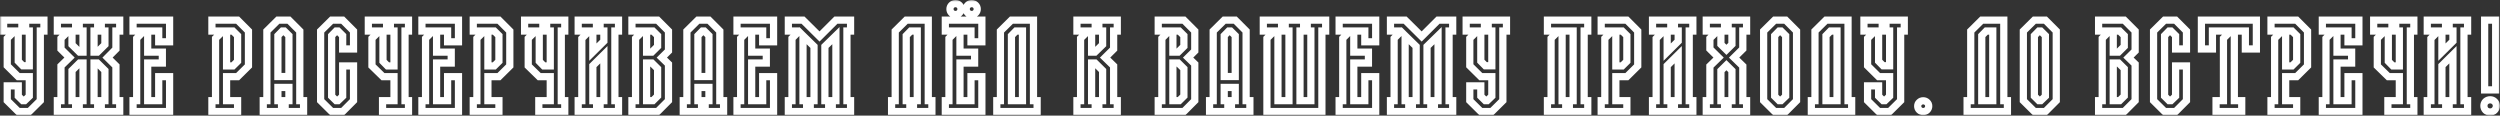 <svg width="692" height="32" viewBox="0 0 692 32" fill="none" xmlns="http://www.w3.org/2000/svg">
<rect x="0" y="0" width="692" height="32" fill="#333333" stroke="none"/>
<mask id="path-1-outside-1_470_5" maskUnits="userSpaceOnUse" x="0" y="0" width="692" height="32" fill="black">
<rect fill="white" width="692" height="32"/>
<path d="M12.159 8.589H11.156V27.861L8.105 30.881H5.054L2.004 27.861V23.768H5.054V26.629L6.299 27.861H6.82L8.105 26.629V21.225H5.054L2.004 18.205V10.616L4.051 8.589H1V5.57H6.058V8.589H5.054V16.934L6.299 18.205H8.105V8.589H7.101V5.57H12.159V8.589ZM32.093 8.589V13.596L29.764 15.94L32.093 18.245V27.861H33.136V30.881H28.038V27.861H29.042V19.517L26.954 17.45H26.031V27.861H27.035V30.881H21.937V27.861H22.98V17.45H22.017L19.93 19.517V27.861H20.933V30.881H15.876V27.861H16.879V18.245L19.247 15.94L16.879 13.596V10.616L18.926 8.589H15.876V5.57H20.933V8.589H19.93V12.364L22.017 14.431H22.98V8.589H21.937V5.57H27.035V8.589H26.031V14.431H26.954L29.042 12.364V8.589H28.038V5.57H33.136V8.589H32.093ZM36.827 8.589V5.57H46.943V11.569H43.932V8.589H40.881V14.431H44.936V17.45H40.881V27.861H43.932V21.225H46.943V30.881H36.827V27.861H37.831V10.616L39.838 8.589H36.827ZM58.66 5.57H65.765L68.775 8.589V18.245L65.765 21.225H62.714V27.861H65.765V30.881H58.66V27.861H59.663V10.616L61.711 8.589H58.66V5.57ZM64.48 8.589H62.714V18.245H64.48L65.765 16.974V9.861L64.48 8.589ZM82.985 8.589V27.861H84.028V30.881H78.93V27.861H79.974V24.205H76.923V27.861H77.927V30.881H72.869V27.861H73.873V8.589L76.923 5.57H79.974L82.985 8.589ZM76.923 21.185H79.974V9.861L78.69 8.589H78.168L76.923 9.861V21.185ZM97.86 13.556H94.85V9.861L93.565 8.589H93.043L91.799 9.861V26.629L93.043 27.861H93.565L94.85 26.629V18.245H97.86V27.861L94.85 30.881H91.799L88.748 27.861V8.589L91.799 5.57H94.85L97.86 8.589V13.556ZM113.073 8.589H112.11V27.861H113.073V30.881H105.888V27.861H109.059V21.225H106.008L102.957 18.245V10.616L105.005 8.589H101.954V5.57H107.012V8.589H106.008V16.974L107.253 18.245H109.059V8.589H108.055V5.57H113.073V8.589ZM116.79 8.589V5.57H126.906V11.569H123.895V8.589H120.845V14.431H124.899V17.45H120.845V27.861H123.895V21.225H126.906V30.881H116.79V27.861H117.794V10.616L119.801 8.589H116.79ZM131 5.57H138.104L141.115 8.589V18.245L138.104 21.225H135.054V27.861H138.104V30.881H131V27.861H132.003V10.616L134.05 8.589H131V5.57ZM136.82 8.589H135.054V18.245H136.82L138.104 16.974V9.861L136.82 8.589ZM156.328 8.589H155.364V27.861H156.328V30.881H149.143V27.861H152.314V21.225H149.263L146.212 18.245V10.616L148.259 8.589H145.209V5.57H150.266V8.589H149.263V16.974L150.507 18.245H152.314V8.589H151.31V5.57H156.328V8.589ZM171.204 8.589H170.201V27.861H171.204V30.881H166.106V27.861H167.15V15.146L164.099 18.166V27.861H165.143V30.881H160.045V27.861H161.049V10.656L163.096 8.589H160.045V5.57H165.103V8.589H164.099V14.431L167.15 11.411V8.589H166.106V5.57H171.204V8.589ZM185.036 17.729V27.861L182.026 30.881H174.921V27.861H175.924V10.616L177.931 8.589H174.921V5.57H182.026L185.036 8.589V14.113L183.19 15.94L185.036 17.729ZM178.975 8.589V14.431H180.42L182.026 12.841V9.861L180.741 8.589H178.975ZM180.741 27.861L182.026 26.589V19L180.46 17.45H178.975V27.861H180.741ZM199.245 8.589V27.861H200.289V30.881H195.191V27.861H196.235V24.205H193.184V27.861H194.188V30.881H189.13V27.861H190.133V8.589L193.184 5.57H196.235L199.245 8.589ZM193.184 21.185H196.235V9.861L194.95 8.589H194.429L193.184 9.861V21.185ZM204.006 8.589V5.57H214.121V11.569H211.11V8.589H208.06V14.431H212.114V17.45H208.06V27.861H211.11V21.225H214.121V30.881H204.006V27.861H205.009V10.616L207.016 8.589H204.006ZM226.845 10.099L231.381 5.57H235.435V8.589H234.432V27.861H235.435V30.881H230.377V27.861H231.381V9.861L228.33 12.841V27.861H229.374V30.881H224.276V27.861H225.32V12.841L222.269 9.861V27.861H223.272V30.881H218.215V27.861H219.218V10.616L221.105 8.709L220.984 8.589H218.215V5.57H222.269L226.845 10.099ZM256.946 5.57V27.861H257.949V30.881H252.851V27.861H253.895V8.589H252.089L250.844 9.861V27.861H251.848V30.881H246.79V27.861H247.793V8.589L250.844 5.57H256.946ZM268.971 4.02C268.543 4.02 268.182 3.874 267.887 3.583C267.593 3.291 267.446 2.934 267.446 2.51C267.446 2.086 267.593 1.728 267.887 1.437C268.182 1.146 268.543 1 268.971 1C269.399 1 269.761 1.146 270.055 1.437C270.349 1.728 270.496 2.086 270.496 2.51C270.496 2.934 270.349 3.291 270.055 3.583C269.761 3.874 269.399 4.02 268.971 4.02ZM264.475 4.02C264.047 4.02 263.686 3.874 263.392 3.583C263.097 3.291 262.95 2.934 262.95 2.51C262.95 2.086 263.097 1.728 263.392 1.437C263.686 1.146 264.047 1 264.475 1C264.904 1 265.265 1.146 265.559 1.437C265.854 1.728 266.001 2.086 266.001 2.51C266.001 2.934 265.854 3.291 265.559 3.583C265.265 3.874 264.904 4.02 264.475 4.02ZM268.77 11.569V8.589H265.72V14.431H269.774V17.45H265.72V27.861H268.77V21.225H271.781V30.881H261.666V27.861H262.669V10.616L264.676 8.589H261.666V5.57H271.781V11.569H268.77ZM286.07 5.57V27.861H287.073V30.881H275.914V27.861H276.917V8.589L279.968 5.57H286.07ZM279.968 9.861V27.861H283.019V8.589H281.213L279.968 9.861ZM308.255 8.589V13.596L305.887 15.94L308.255 18.245V27.861H309.259V30.881H304.161V27.861H305.204V19.517L303.117 17.45H302.154V27.861H303.157V30.881H298.1V27.861H299.103V10.616L301.15 8.589H298.1V5.57H303.157V8.589H302.154V14.431H303.077L305.204 12.364V8.589H304.161V5.57H309.259V8.589H308.255ZM330.714 17.729V27.861L327.704 30.881H320.599V27.861H321.602V10.616L323.609 8.589H320.599V5.57H327.704L330.714 8.589V14.113L328.868 15.94L330.714 17.729ZM324.653 8.589V14.431H326.098L327.704 12.841V9.861L326.419 8.589H324.653ZM326.419 27.861L327.704 26.589V19L326.138 17.45H324.653V27.861H326.419ZM344.923 8.589V27.861H345.967V30.881H340.869V27.861H341.913V24.205H338.862V27.861H339.866V30.881H334.808V27.861H335.811V8.589L338.862 5.57H341.913L344.923 8.589ZM338.862 21.185H341.913V9.861L340.628 8.589H340.107L338.862 9.861V21.185ZM361.846 8.589V5.57H366.944V8.589H365.9V30.881H350.687V10.616L352.734 8.589H349.684V5.57H354.741V8.589H353.738V27.861H356.788V8.589H355.745V5.57H360.843V8.589H359.839V27.861H362.85V8.589H361.846ZM370.674 8.589V5.57H380.79V11.569H377.779V8.589H374.729V14.431H378.783V17.45H374.729V27.861H377.779V21.225H380.79V30.881H370.674V27.861H371.678V10.616L373.685 8.589H370.674ZM393.514 10.099L398.05 5.57H402.104V8.589H401.1V27.861H402.104V30.881H397.046V27.861H398.05V9.861L394.999 12.841V27.861H396.043V30.881H390.945V27.861H391.988V12.841L388.938 9.861V27.861H389.941V30.881H384.884V27.861H385.887V10.616L387.774 8.709L387.653 8.589H384.884V5.57H388.938L393.514 10.099ZM416.994 8.589H415.991V27.861L412.94 30.881H409.889L406.839 27.861V23.768H409.889V26.629L411.134 27.861H411.656L412.94 26.629V21.225H409.889L406.839 18.205V10.616L408.886 8.589H405.835V5.57H410.893V8.589H409.889V16.934L411.134 18.205H412.94V8.589H411.936V5.57H416.994V8.589ZM428.334 8.589V5.57H439.493V8.589H438.49V27.861H439.493V30.881H434.396V27.861H435.439V8.589H432.389V27.861H433.392V30.881H428.334V27.861H429.338V10.616L431.385 8.589H428.334ZM443.21 5.57H450.315L453.325 8.589V18.245L450.315 21.225H447.264V27.861H450.315V30.881H443.21V27.861H444.213V10.616L446.261 8.589H443.21V5.57ZM449.03 8.589H447.264V18.245H449.03L450.315 16.974V9.861L449.03 8.589ZM468.578 8.589H467.575V27.861H468.578V30.881H463.48V27.861H464.524V15.146L461.473 18.166V27.861H462.517V30.881H457.419V27.861H458.423V10.656L460.47 8.589H457.419V5.57H462.477V8.589H461.473V14.431L464.524 11.411V8.589H463.48V5.57H468.578V8.589ZM478.356 8.589V5.57H483.454V8.589H482.41V13.556L480.002 15.94L482.41 18.285V27.861H483.454V30.881H478.356V27.861H479.4V19.556L477.874 18.046L476.349 19.556V27.861H477.352V30.881H472.295V27.861H473.298V18.285L475.707 15.94L473.298 13.556V10.616L475.345 8.589H472.295V5.57H477.352V8.589H476.349V12.285L477.874 13.795L479.4 12.285V8.589H478.356ZM497.286 8.589V27.861L494.275 30.881H491.225L488.174 27.861V8.589L491.225 5.57H494.275L497.286 8.589ZM492.469 27.861H492.991L494.275 26.629V9.861L492.991 8.589H492.469L491.225 9.861V26.629L492.469 27.861ZM511.535 5.57V27.861H512.539V30.881H501.38V27.861H502.383V8.589L505.434 5.57H511.535ZM505.434 9.861V27.861H508.484V8.589H506.678L505.434 9.861ZM527.101 8.589H526.097V27.861L523.046 30.881H519.996L516.945 27.861V23.768H519.996V26.629L521.24 27.861H521.762L523.046 26.629V21.225H519.996L516.945 18.205V10.616L518.992 8.589H515.941V5.57H520.999V8.589H519.996V16.934L521.24 18.205H523.046V8.589H522.043V5.57H527.101V8.589ZM532.342 30.881C531.914 30.881 531.553 30.735 531.259 30.444C530.964 30.152 530.817 29.795 530.817 29.371C530.817 28.947 530.964 28.603 531.259 28.338C531.553 28.046 531.914 27.901 532.342 27.901C532.771 27.901 533.132 28.046 533.426 28.338C533.721 28.603 533.868 28.947 533.868 29.371C533.868 29.795 533.721 30.152 533.426 30.444C533.132 30.735 532.771 30.881 532.342 30.881ZM554.652 5.57V27.861H555.655V30.881H544.496V27.861H545.5V8.589L548.551 5.57H554.652ZM548.551 9.861V27.861H551.601V8.589H549.795L548.551 9.861ZM569.174 8.589V27.861L566.163 30.881H563.112L560.062 27.861V8.589L563.112 5.57H566.163L569.174 8.589ZM564.357 27.861H564.879L566.163 26.629V9.861L564.879 8.589H564.357L563.112 9.861V26.629L564.357 27.861ZM591.007 17.729V27.861L587.996 30.881H580.891V27.861H581.895V10.616L583.902 8.589H580.891V5.57H587.996L591.007 8.589V14.113L589.16 15.94L591.007 17.729ZM584.945 8.589V14.431H586.39L587.996 12.841V9.861L586.711 8.589H584.945ZM586.711 27.861L587.996 26.589V19L586.431 17.45H584.945V27.861H586.711ZM605.216 13.556H602.205V9.861L600.921 8.589H600.399L599.155 9.861V26.629L600.399 27.861H600.921L602.205 26.629V18.245H605.216V27.861L602.205 30.881H599.155L596.104 27.861V8.589L599.155 5.57H602.205L605.216 8.589V13.556ZM609.35 5.57H624.563V13.556H621.512V8.589H618.462V27.861H620.509V30.881H613.404V27.861H615.451V10.616L617.458 8.589H612.4V13.556H609.35V5.57ZM628.615 5.57H635.72L638.73 8.589V18.245L635.72 21.225H632.669V27.861H635.72V30.881H628.615V27.861H629.618V10.616L631.665 8.589H628.615V5.57ZM634.435 8.589H632.669V18.245H634.435L635.72 16.974V9.861L634.435 8.589ZM642.824 8.589V5.57H652.939V11.569H649.929V8.589H646.878V14.431H650.932V17.45H646.878V27.861H649.929V21.225H652.939V30.881H642.824V27.861H643.827V10.616L645.834 8.589H642.824ZM668.152 8.589H667.189V27.861H668.152V30.881H660.967V27.861H664.138V21.225H661.087L658.037 18.245V10.616L660.084 8.589H657.033V5.57H662.091V8.589H661.087V16.974L662.332 18.245H664.138V8.589H663.134V5.57H668.152V8.589ZM683.029 8.589H682.025V27.861H683.029V30.881H677.931V27.861H678.974V15.146L675.924 18.166V27.861H676.967V30.881H671.87V27.861H672.873V10.656L674.92 8.589H671.87V5.57H676.927V8.589H675.924V14.431L678.974 11.411V8.589H677.931V5.57H683.029V8.589ZM690.799 24.881H687.749V5.57H690.799V24.881ZM689.274 27.622C689.756 27.622 690.157 27.782 690.478 28.099C690.826 28.417 691 28.815 691 29.291C691 29.768 690.826 30.179 690.478 30.523C690.157 30.841 689.756 31 689.274 31C688.792 31 688.378 30.841 688.03 30.523C687.708 30.179 687.548 29.768 687.548 29.291C687.548 28.815 687.708 28.417 688.03 28.099C688.378 27.782 688.792 27.622 689.274 27.622Z"/>
</mask>
<path d="M12.159 8.589H11.156V27.861L8.105 30.881H5.054L2.004 27.861V23.768H5.054V26.629L6.299 27.861H6.82L8.105 26.629V21.225H5.054L2.004 18.205V10.616L4.051 8.589H1V5.57H6.058V8.589H5.054V16.934L6.299 18.205H8.105V8.589H7.101V5.57H12.159V8.589ZM32.093 8.589V13.596L29.764 15.94L32.093 18.245V27.861H33.136V30.881H28.038V27.861H29.042V19.517L26.954 17.45H26.031V27.861H27.035V30.881H21.937V27.861H22.98V17.45H22.017L19.93 19.517V27.861H20.933V30.881H15.876V27.861H16.879V18.245L19.247 15.94L16.879 13.596V10.616L18.926 8.589H15.876V5.57H20.933V8.589H19.93V12.364L22.017 14.431H22.98V8.589H21.937V5.57H27.035V8.589H26.031V14.431H26.954L29.042 12.364V8.589H28.038V5.57H33.136V8.589H32.093ZM36.827 8.589V5.57H46.943V11.569H43.932V8.589H40.881V14.431H44.936V17.45H40.881V27.861H43.932V21.225H46.943V30.881H36.827V27.861H37.831V10.616L39.838 8.589H36.827ZM58.66 5.57H65.765L68.775 8.589V18.245L65.765 21.225H62.714V27.861H65.765V30.881H58.66V27.861H59.663V10.616L61.711 8.589H58.66V5.57ZM64.48 8.589H62.714V18.245H64.48L65.765 16.974V9.861L64.48 8.589ZM82.985 8.589V27.861H84.028V30.881H78.93V27.861H79.974V24.205H76.923V27.861H77.927V30.881H72.869V27.861H73.873V8.589L76.923 5.57H79.974L82.985 8.589ZM76.923 21.185H79.974V9.861L78.69 8.589H78.168L76.923 9.861V21.185ZM97.86 13.556H94.85V9.861L93.565 8.589H93.043L91.799 9.861V26.629L93.043 27.861H93.565L94.85 26.629V18.245H97.86V27.861L94.85 30.881H91.799L88.748 27.861V8.589L91.799 5.57H94.85L97.86 8.589V13.556ZM113.073 8.589H112.11V27.861H113.073V30.881H105.888V27.861H109.059V21.225H106.008L102.957 18.245V10.616L105.005 8.589H101.954V5.57H107.012V8.589H106.008V16.974L107.253 18.245H109.059V8.589H108.055V5.57H113.073V8.589ZM116.79 8.589V5.57H126.906V11.569H123.895V8.589H120.845V14.431H124.899V17.45H120.845V27.861H123.895V21.225H126.906V30.881H116.79V27.861H117.794V10.616L119.801 8.589H116.79ZM131 5.57H138.104L141.115 8.589V18.245L138.104 21.225H135.054V27.861H138.104V30.881H131V27.861H132.003V10.616L134.05 8.589H131V5.57ZM136.82 8.589H135.054V18.245H136.82L138.104 16.974V9.861L136.82 8.589ZM156.328 8.589H155.364V27.861H156.328V30.881H149.143V27.861H152.314V21.225H149.263L146.212 18.245V10.616L148.259 8.589H145.209V5.57H150.266V8.589H149.263V16.974L150.507 18.245H152.314V8.589H151.31V5.57H156.328V8.589ZM171.204 8.589H170.201V27.861H171.204V30.881H166.106V27.861H167.15V15.146L164.099 18.166V27.861H165.143V30.881H160.045V27.861H161.049V10.656L163.096 8.589H160.045V5.57H165.103V8.589H164.099V14.431L167.15 11.411V8.589H166.106V5.57H171.204V8.589ZM185.036 17.729V27.861L182.026 30.881H174.921V27.861H175.924V10.616L177.931 8.589H174.921V5.57H182.026L185.036 8.589V14.113L183.19 15.94L185.036 17.729ZM178.975 8.589V14.431H180.42L182.026 12.841V9.861L180.741 8.589H178.975ZM180.741 27.861L182.026 26.589V19L180.46 17.45H178.975V27.861H180.741ZM199.245 8.589V27.861H200.289V30.881H195.191V27.861H196.235V24.205H193.184V27.861H194.188V30.881H189.13V27.861H190.133V8.589L193.184 5.57H196.235L199.245 8.589ZM193.184 21.185H196.235V9.861L194.95 8.589H194.429L193.184 9.861V21.185ZM204.006 8.589V5.57H214.121V11.569H211.11V8.589H208.06V14.431H212.114V17.45H208.06V27.861H211.11V21.225H214.121V30.881H204.006V27.861H205.009V10.616L207.016 8.589H204.006ZM226.845 10.099L231.381 5.57H235.435V8.589H234.432V27.861H235.435V30.881H230.377V27.861H231.381V9.861L228.33 12.841V27.861H229.374V30.881H224.276V27.861H225.32V12.841L222.269 9.861V27.861H223.272V30.881H218.215V27.861H219.218V10.616L221.105 8.709L220.984 8.589H218.215V5.57H222.269L226.845 10.099ZM256.946 5.57V27.861H257.949V30.881H252.851V27.861H253.895V8.589H252.089L250.844 9.861V27.861H251.848V30.881H246.79V27.861H247.793V8.589L250.844 5.57H256.946ZM268.971 4.02C268.543 4.02 268.182 3.874 267.887 3.583C267.593 3.291 267.446 2.934 267.446 2.51C267.446 2.086 267.593 1.728 267.887 1.437C268.182 1.146 268.543 1 268.971 1C269.399 1 269.761 1.146 270.055 1.437C270.349 1.728 270.496 2.086 270.496 2.51C270.496 2.934 270.349 3.291 270.055 3.583C269.761 3.874 269.399 4.02 268.971 4.02ZM264.475 4.02C264.047 4.02 263.686 3.874 263.392 3.583C263.097 3.291 262.95 2.934 262.95 2.51C262.95 2.086 263.097 1.728 263.392 1.437C263.686 1.146 264.047 1 264.475 1C264.904 1 265.265 1.146 265.559 1.437C265.854 1.728 266.001 2.086 266.001 2.51C266.001 2.934 265.854 3.291 265.559 3.583C265.265 3.874 264.904 4.02 264.475 4.02ZM268.77 11.569V8.589H265.72V14.431H269.774V17.45H265.72V27.861H268.77V21.225H271.781V30.881H261.666V27.861H262.669V10.616L264.676 8.589H261.666V5.57H271.781V11.569H268.77ZM286.07 5.57V27.861H287.073V30.881H275.914V27.861H276.917V8.589L279.968 5.57H286.07ZM279.968 9.861V27.861H283.019V8.589H281.213L279.968 9.861ZM308.255 8.589V13.596L305.887 15.94L308.255 18.245V27.861H309.259V30.881H304.161V27.861H305.204V19.517L303.117 17.45H302.154V27.861H303.157V30.881H298.1V27.861H299.103V10.616L301.15 8.589H298.1V5.57H303.157V8.589H302.154V14.431H303.077L305.204 12.364V8.589H304.161V5.57H309.259V8.589H308.255ZM330.714 17.729V27.861L327.704 30.881H320.599V27.861H321.602V10.616L323.609 8.589H320.599V5.57H327.704L330.714 8.589V14.113L328.868 15.94L330.714 17.729ZM324.653 8.589V14.431H326.098L327.704 12.841V9.861L326.419 8.589H324.653ZM326.419 27.861L327.704 26.589V19L326.138 17.45H324.653V27.861H326.419ZM344.923 8.589V27.861H345.967V30.881H340.869V27.861H341.913V24.205H338.862V27.861H339.866V30.881H334.808V27.861H335.811V8.589L338.862 5.57H341.913L344.923 8.589ZM338.862 21.185H341.913V9.861L340.628 8.589H340.107L338.862 9.861V21.185ZM361.846 8.589V5.57H366.944V8.589H365.9V30.881H350.687V10.616L352.734 8.589H349.684V5.57H354.741V8.589H353.738V27.861H356.788V8.589H355.745V5.57H360.843V8.589H359.839V27.861H362.85V8.589H361.846ZM370.674 8.589V5.57H380.79V11.569H377.779V8.589H374.729V14.431H378.783V17.45H374.729V27.861H377.779V21.225H380.79V30.881H370.674V27.861H371.678V10.616L373.685 8.589H370.674ZM393.514 10.099L398.05 5.57H402.104V8.589H401.1V27.861H402.104V30.881H397.046V27.861H398.05V9.861L394.999 12.841V27.861H396.043V30.881H390.945V27.861H391.988V12.841L388.938 9.861V27.861H389.941V30.881H384.884V27.861H385.887V10.616L387.774 8.709L387.653 8.589H384.884V5.57H388.938L393.514 10.099ZM416.994 8.589H415.991V27.861L412.94 30.881H409.889L406.839 27.861V23.768H409.889V26.629L411.134 27.861H411.656L412.94 26.629V21.225H409.889L406.839 18.205V10.616L408.886 8.589H405.835V5.57H410.893V8.589H409.889V16.934L411.134 18.205H412.94V8.589H411.936V5.57H416.994V8.589ZM428.334 8.589V5.57H439.493V8.589H438.49V27.861H439.493V30.881H434.396V27.861H435.439V8.589H432.389V27.861H433.392V30.881H428.334V27.861H429.338V10.616L431.385 8.589H428.334ZM443.21 5.57H450.315L453.325 8.589V18.245L450.315 21.225H447.264V27.861H450.315V30.881H443.21V27.861H444.213V10.616L446.261 8.589H443.21V5.57ZM449.03 8.589H447.264V18.245H449.03L450.315 16.974V9.861L449.03 8.589ZM468.578 8.589H467.575V27.861H468.578V30.881H463.48V27.861H464.524V15.146L461.473 18.166V27.861H462.517V30.881H457.419V27.861H458.423V10.656L460.47 8.589H457.419V5.57H462.477V8.589H461.473V14.431L464.524 11.411V8.589H463.48V5.57H468.578V8.589ZM478.356 8.589V5.57H483.454V8.589H482.41V13.556L480.002 15.94L482.41 18.285V27.861H483.454V30.881H478.356V27.861H479.4V19.556L477.874 18.046L476.349 19.556V27.861H477.352V30.881H472.295V27.861H473.298V18.285L475.707 15.94L473.298 13.556V10.616L475.345 8.589H472.295V5.57H477.352V8.589H476.349V12.285L477.874 13.795L479.4 12.285V8.589H478.356ZM497.286 8.589V27.861L494.275 30.881H491.225L488.174 27.861V8.589L491.225 5.57H494.275L497.286 8.589ZM492.469 27.861H492.991L494.275 26.629V9.861L492.991 8.589H492.469L491.225 9.861V26.629L492.469 27.861ZM511.535 5.57V27.861H512.539V30.881H501.38V27.861H502.383V8.589L505.434 5.57H511.535ZM505.434 9.861V27.861H508.484V8.589H506.678L505.434 9.861ZM527.101 8.589H526.097V27.861L523.046 30.881H519.996L516.945 27.861V23.768H519.996V26.629L521.24 27.861H521.762L523.046 26.629V21.225H519.996L516.945 18.205V10.616L518.992 8.589H515.941V5.57H520.999V8.589H519.996V16.934L521.24 18.205H523.046V8.589H522.043V5.57H527.101V8.589ZM532.342 30.881C531.914 30.881 531.553 30.735 531.259 30.444C530.964 30.152 530.817 29.795 530.817 29.371C530.817 28.947 530.964 28.603 531.259 28.338C531.553 28.046 531.914 27.901 532.342 27.901C532.771 27.901 533.132 28.046 533.426 28.338C533.721 28.603 533.868 28.947 533.868 29.371C533.868 29.795 533.721 30.152 533.426 30.444C533.132 30.735 532.771 30.881 532.342 30.881ZM554.652 5.57V27.861H555.655V30.881H544.496V27.861H545.5V8.589L548.551 5.57H554.652ZM548.551 9.861V27.861H551.601V8.589H549.795L548.551 9.861ZM569.174 8.589V27.861L566.163 30.881H563.112L560.062 27.861V8.589L563.112 5.57H566.163L569.174 8.589ZM564.357 27.861H564.879L566.163 26.629V9.861L564.879 8.589H564.357L563.112 9.861V26.629L564.357 27.861ZM591.007 17.729V27.861L587.996 30.881H580.891V27.861H581.895V10.616L583.902 8.589H580.891V5.57H587.996L591.007 8.589V14.113L589.16 15.94L591.007 17.729ZM584.945 8.589V14.431H586.39L587.996 12.841V9.861L586.711 8.589H584.945ZM586.711 27.861L587.996 26.589V19L586.431 17.45H584.945V27.861H586.711ZM605.216 13.556H602.205V9.861L600.921 8.589H600.399L599.155 9.861V26.629L600.399 27.861H600.921L602.205 26.629V18.245H605.216V27.861L602.205 30.881H599.155L596.104 27.861V8.589L599.155 5.57H602.205L605.216 8.589V13.556ZM609.35 5.57H624.563V13.556H621.512V8.589H618.462V27.861H620.509V30.881H613.404V27.861H615.451V10.616L617.458 8.589H612.4V13.556H609.35V5.57ZM628.615 5.57H635.72L638.73 8.589V18.245L635.72 21.225H632.669V27.861H635.72V30.881H628.615V27.861H629.618V10.616L631.665 8.589H628.615V5.57ZM634.435 8.589H632.669V18.245H634.435L635.72 16.974V9.861L634.435 8.589ZM642.824 8.589V5.57H652.939V11.569H649.929V8.589H646.878V14.431H650.932V17.45H646.878V27.861H649.929V21.225H652.939V30.881H642.824V27.861H643.827V10.616L645.834 8.589H642.824ZM668.152 8.589H667.189V27.861H668.152V30.881H660.967V27.861H664.138V21.225H661.087L658.037 18.245V10.616L660.084 8.589H657.033V5.57H662.091V8.589H661.087V16.974L662.332 18.245H664.138V8.589H663.134V5.57H668.152V8.589ZM683.029 8.589H682.025V27.861H683.029V30.881H677.931V27.861H678.974V15.146L675.924 18.166V27.861H676.967V30.881H671.87V27.861H672.873V10.656L674.92 8.589H671.87V5.57H676.927V8.589H675.924V14.431L678.974 11.411V8.589H677.931V5.57H683.029V8.589ZM690.799 24.881H687.749V5.57H690.799V24.881ZM689.274 27.622C689.756 27.622 690.157 27.782 690.478 28.099C690.826 28.417 691 28.815 691 29.291C691 29.768 690.826 30.179 690.478 30.523C690.157 30.841 689.756 31 689.274 31C688.792 31 688.378 30.841 688.03 30.523C687.708 30.179 687.548 29.768 687.548 29.291C687.548 28.815 687.708 28.417 688.03 28.099C688.378 27.782 688.792 27.622 689.274 27.622Z" stroke="white" stroke-width="2" mask="url(#path-1-outside-1_470_5)"/>
</svg>
